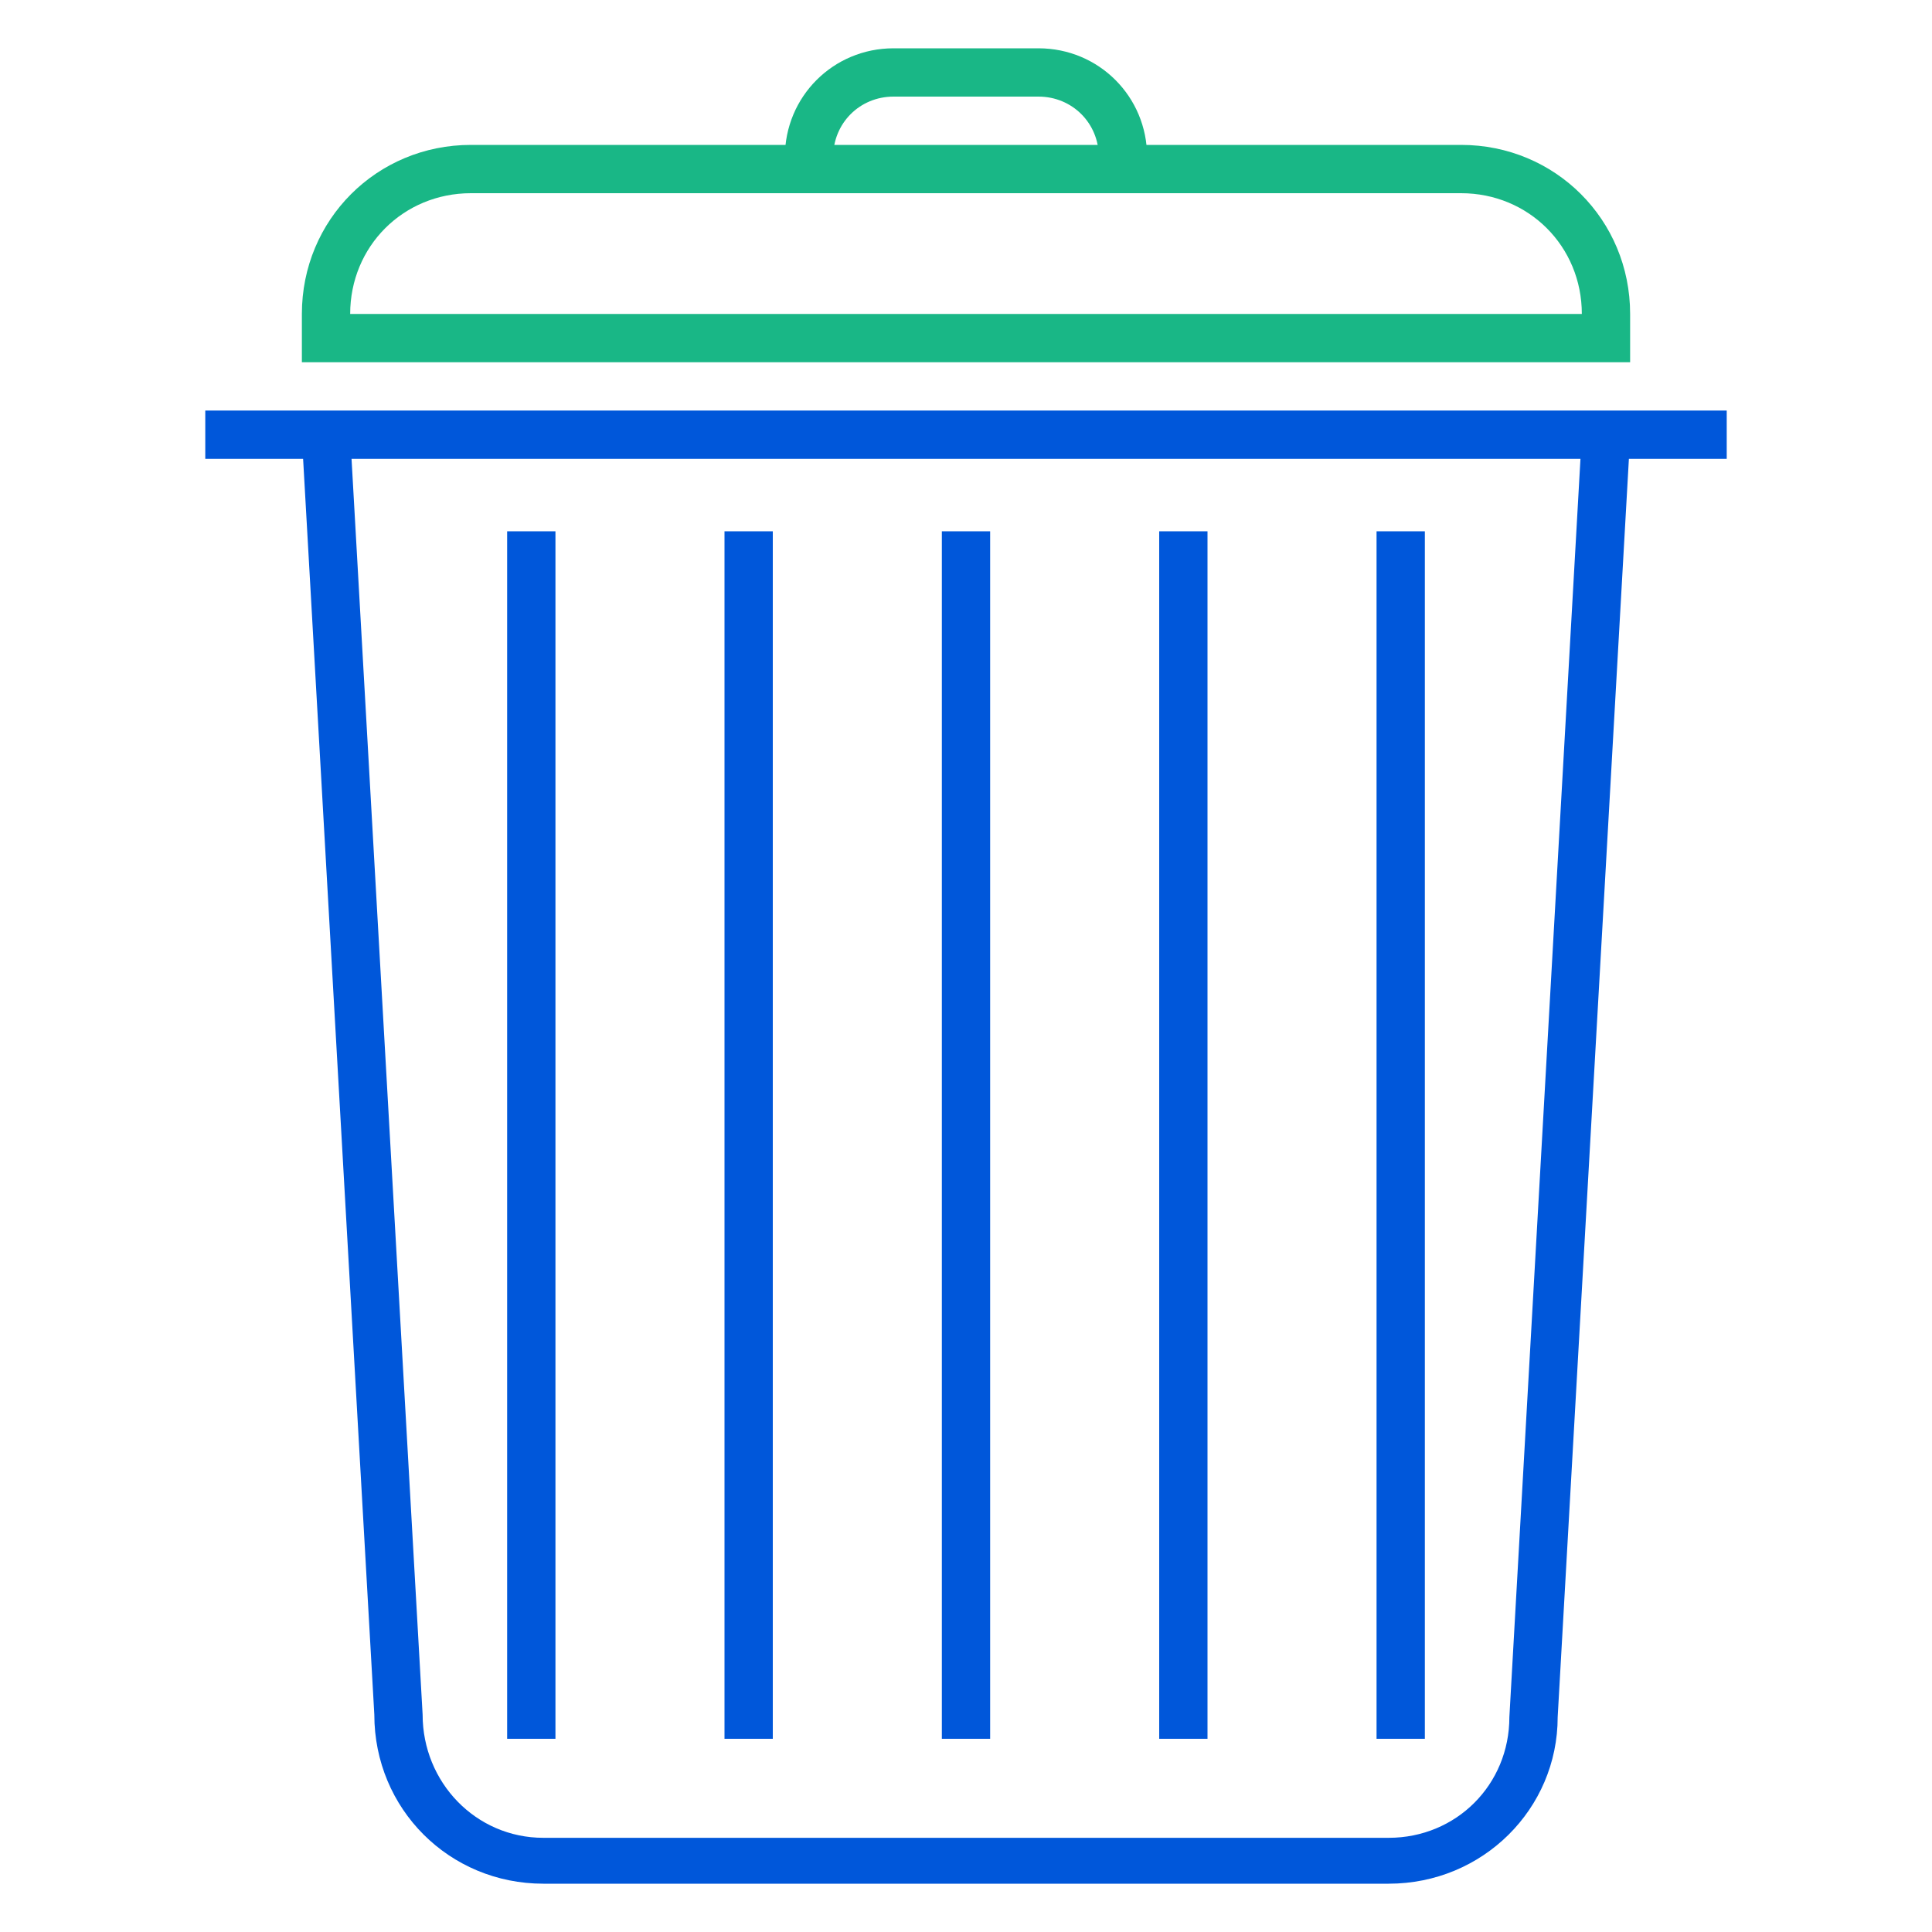 <?xml version="1.0" encoding="utf-8"?>
<!-- Generator: Adobe Illustrator 23.0.3, SVG Export Plug-In . SVG Version: 6.00 Build 0)  -->
<svg version="1.1" id="Layer_1" xmlns="http://www.w3.org/2000/svg" xmlns:xlink="http://www.w3.org/1999/xlink" x="0px" y="0px"
	 viewBox="0 0 80 80" style="enable-background:new 0 0 80 80;" xml:space="preserve">
<style type="text/css">
	.st0{fill:none;stroke:#000000;stroke-width:2;stroke-linecap:round;stroke-linejoin:round;stroke-miterlimit:10;}
	.st1{fill:none;stroke:#E6E6E6;stroke-linecap:round;stroke-linejoin:round;stroke-miterlimit:10;}
	.st2{fill:#E6E6E6;}
	.st3{fill:none;stroke:#E6E6E6;stroke-miterlimit:10;}
	.st4{fill:none;stroke:#000000;stroke-width:2;stroke-miterlimit:10;}
	.st5{fill:none;stroke:#000000;stroke-miterlimit:10;}
	.st6{fill:#FFFFFF;stroke:#000000;stroke-miterlimit:10;}
	.st7{fill:none;stroke:#E4E4E4;stroke-width:2;stroke-miterlimit:10;}
	.st8{fill:none;stroke:#000000;stroke-width:5;stroke-miterlimit:10;}
	.st9{fill:none;}
	.st10{fill:#0057DA;}
	.st11{fill:#19B786;}
</style>
<g>
	<g>
		<path class="st10" d="M57.5,78h-35c-3.9,0-7-3.1-7-7l-3-52.9l2-0.1l3,53c0,2.8,2.2,5.1,5,5.1h35c2.8,0,5-2.2,5-5l3-53.1l2,0.1
			l-3,53C64.5,74.9,61.4,78,57.5,78z"/>
	</g>
	<g>
		<rect x="8.5" y="17" class="st10" width="63" height="2"/>
	</g>
	<g>
		<path class="st11" d="M47.5,6.5h-2C45.5,5.1,44.4,4,43,4h-6c-1.4,0-2.5,1.1-2.5,2.5h-2C32.5,4,34.5,2,37,2h6
			C45.5,2,47.5,4,47.5,6.5z"/>
	</g>
	<g>
		<path class="st11" d="M67.5,15h-55v-2c0-3.9,3.1-7,7-7h41c3.9,0,7,3.1,7,7V15z M14.5,13h51c0-2.8-2.2-5-5-5h-41
			C16.7,8,14.5,10.2,14.5,13z"/>
	</g>
	<g>
		<g>
			<rect x="39" y="22" class="st10" width="2" height="50"/>
		</g>
		<g>
			<rect x="48" y="22" class="st10" width="2" height="50"/>
		</g>
		<g>
			<rect x="57" y="22" class="st10" width="2" height="50"/>
		</g>
		<g>
			<rect x="30" y="22" class="st10" width="2" height="50"/>
		</g>
		<g>
			<rect x="21" y="22" class="st10" width="2" height="50"/>
		</g>
	</g>
</g>
</svg>
